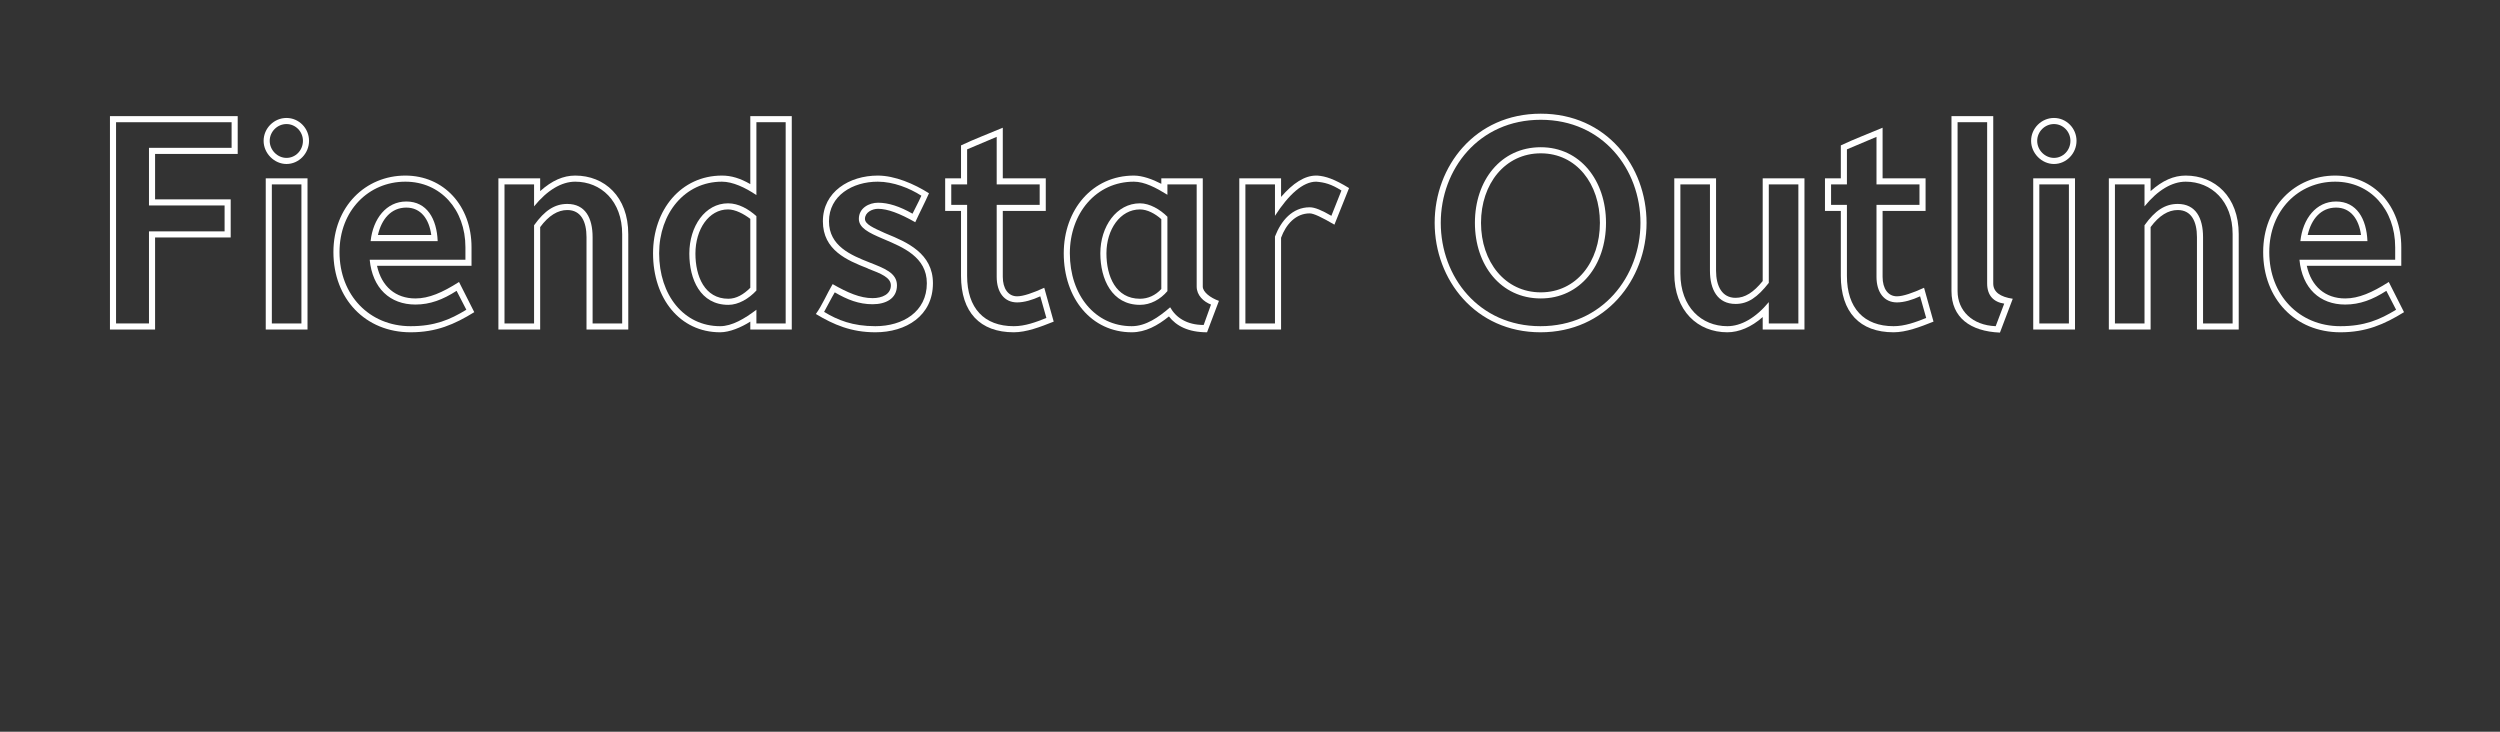 <?xml version="1.0" encoding="UTF-8" standalone="no"?>
<!DOCTYPE svg PUBLIC "-//W3C//DTD SVG 1.1//EN" "http://www.w3.org/Graphics/SVG/1.1/DTD/svg11.dtd">
<svg width="100%" height="100%" viewBox="0 0 164 48" version="1.1" xmlns="http://www.w3.org/2000/svg" xmlns:xlink="http://www.w3.org/1999/xlink" xml:space="preserve" xmlns:serif="http://www.serif.com/" style="fill-rule:evenodd;clip-rule:evenodd;stroke-linejoin:round;stroke-miterlimit:2;">
    <rect x="0" y="0" width="164" height="48" fill="#333333" stroke="none"/>
    <g transform="matrix(1,0,0,1,0,3.813)">
        <g transform="matrix(20,0,0,20,5.993,17.805)">
            <path d="M0.46,-0.596L0.189,-0.596L0.189,-0.407L0.437,-0.407L0.437,-0.322L0.189,-0.322L0.189,-0.02L0.081,-0.02L0.081,-0.68L0.46,-0.68L0.46,-0.596ZM0.48,-0.7L0.061,-0.7L0.061,-0L0.209,-0L0.209,-0.302L0.457,-0.302L0.457,-0.427L0.209,-0.427L0.209,-0.576L0.48,-0.576L0.48,-0.7Z" style="fill:white;fill-rule:nonzero;"/>
        </g>
        <g transform="matrix(20,0,0,20,16.393,17.805)">
            <path d="M0.072,-0.476L0.169,-0.476L0.169,-0.02L0.072,-0.02L0.072,-0.476ZM0.12,-0.563C0.091,-0.563 0.065,-0.588 0.065,-0.619C0.065,-0.649 0.09,-0.674 0.12,-0.674C0.15,-0.674 0.174,-0.649 0.174,-0.619C0.174,-0.588 0.15,-0.563 0.12,-0.563ZM0.12,-0.543C0.161,-0.543 0.194,-0.578 0.194,-0.619C0.194,-0.66 0.161,-0.694 0.12,-0.694C0.079,-0.694 0.045,-0.66 0.045,-0.619C0.045,-0.578 0.08,-0.543 0.12,-0.543ZM0.052,-0L0.189,-0L0.189,-0.496L0.052,-0.496L0.052,-0Z" style="fill:white;fill-rule:nonzero;"/>
        </g>
        <g transform="matrix(20,0,0,20,21.432,17.805)">
            <path d="M0.261,-0.42C0.196,-0.42 0.152,-0.364 0.144,-0.29L0.364,-0.29C0.361,-0.363 0.329,-0.42 0.261,-0.42ZM0.458,-0.065C0.404,-0.032 0.354,-0.011 0.275,-0.011C0.14,-0.011 0.042,-0.113 0.042,-0.254C0.042,-0.391 0.138,-0.485 0.258,-0.485C0.373,-0.485 0.455,-0.394 0.455,-0.27L0.455,-0.229L0.141,-0.229C0.15,-0.135 0.208,-0.082 0.291,-0.082C0.339,-0.082 0.381,-0.098 0.426,-0.127L0.458,-0.065ZM0.434,-0.156C0.379,-0.121 0.335,-0.102 0.291,-0.102C0.226,-0.102 0.18,-0.141 0.165,-0.209L0.475,-0.209L0.475,-0.27C0.475,-0.406 0.384,-0.505 0.258,-0.505C0.127,-0.505 0.022,-0.403 0.022,-0.254C0.022,-0.101 0.127,0.009 0.275,0.009C0.36,0.009 0.419,-0.017 0.484,-0.057L0.434,-0.156ZM0.261,-0.4C0.309,-0.4 0.336,-0.362 0.343,-0.31L0.168,-0.31C0.18,-0.363 0.212,-0.4 0.261,-0.4Z" style="fill:white;fill-rule:nonzero;"/>
        </g>
        <g transform="matrix(20,0,0,20,31.735,17.805)">
            <path d="M0.357,-0.303C0.357,-0.366 0.333,-0.412 0.274,-0.412C0.233,-0.412 0.2,-0.391 0.165,-0.342L0.165,-0.02L0.068,-0.02L0.068,-0.476L0.165,-0.476L0.165,-0.404C0.208,-0.457 0.255,-0.485 0.3,-0.485C0.384,-0.485 0.454,-0.422 0.454,-0.313L0.454,-0.02L0.357,-0.02L0.357,-0.303ZM0.337,-0L0.474,-0L0.474,-0.313C0.474,-0.436 0.396,-0.505 0.3,-0.505C0.261,-0.505 0.224,-0.489 0.185,-0.454L0.185,-0.496L0.048,-0.496L0.048,-0L0.185,-0L0.185,-0.336C0.213,-0.374 0.243,-0.392 0.274,-0.392C0.319,-0.392 0.337,-0.354 0.337,-0.303L0.337,-0Z" style="fill:white;fill-rule:nonzero;"/>
        </g>
        <g transform="matrix(20,0,0,20,42.38,17.805)">
            <path d="M0.27,-0.081C0.303,-0.081 0.337,-0.101 0.362,-0.128L0.362,-0.372C0.336,-0.395 0.304,-0.414 0.269,-0.414C0.194,-0.414 0.142,-0.339 0.142,-0.249C0.142,-0.165 0.178,-0.081 0.27,-0.081ZM0.458,-0.68L0.458,-0.02L0.362,-0.02L0.362,-0.065C0.324,-0.036 0.282,-0.011 0.243,-0.011C0.124,-0.011 0.043,-0.113 0.043,-0.25C0.043,-0.381 0.127,-0.485 0.249,-0.485C0.284,-0.485 0.325,-0.466 0.362,-0.441L0.362,-0.68L0.458,-0.68ZM0.342,-0.7L0.342,-0.477C0.309,-0.496 0.28,-0.505 0.249,-0.505C0.115,-0.505 0.023,-0.393 0.023,-0.25C0.023,-0.102 0.111,0.009 0.243,0.009C0.274,0.009 0.312,-0.007 0.342,-0.026L0.342,-0L0.478,-0L0.478,-0.7L0.342,-0.7ZM0.27,-0.101C0.192,-0.101 0.162,-0.175 0.162,-0.249C0.162,-0.329 0.206,-0.394 0.269,-0.394C0.293,-0.394 0.321,-0.379 0.342,-0.363L0.342,-0.137C0.32,-0.115 0.296,-0.101 0.27,-0.101Z" style="fill:white;fill-rule:nonzero;"/>
        </g>
        <g transform="matrix(20,0,0,20,53.141,17.805)">
            <path d="M0.16,-0.363C0.16,-0.333 0.194,-0.317 0.236,-0.299L0.243,-0.296C0.304,-0.27 0.383,-0.238 0.383,-0.152C0.383,-0.058 0.304,-0.011 0.214,-0.011C0.14,-0.011 0.09,-0.031 0.046,-0.058C0.059,-0.081 0.068,-0.1 0.081,-0.122C0.122,-0.098 0.16,-0.083 0.205,-0.083C0.248,-0.083 0.285,-0.101 0.285,-0.145C0.285,-0.186 0.243,-0.201 0.195,-0.22C0.134,-0.244 0.062,-0.274 0.062,-0.355C0.062,-0.439 0.139,-0.485 0.222,-0.485C0.273,-0.485 0.326,-0.464 0.365,-0.439C0.355,-0.416 0.346,-0.401 0.336,-0.38C0.294,-0.404 0.257,-0.416 0.223,-0.416C0.194,-0.416 0.16,-0.399 0.16,-0.363ZM0.18,-0.363C0.18,-0.384 0.203,-0.396 0.223,-0.396C0.254,-0.396 0.294,-0.381 0.345,-0.352C0.36,-0.385 0.376,-0.415 0.39,-0.447C0.341,-0.478 0.278,-0.505 0.222,-0.505C0.129,-0.505 0.042,-0.452 0.042,-0.355C0.042,-0.26 0.122,-0.227 0.188,-0.201L0.192,-0.199C0.231,-0.184 0.265,-0.171 0.265,-0.145C0.265,-0.116 0.237,-0.103 0.205,-0.103C0.164,-0.103 0.123,-0.121 0.074,-0.149C0.055,-0.117 0.04,-0.08 0.019,-0.051C0.077,-0.016 0.135,0.009 0.214,0.009C0.315,0.009 0.403,-0.045 0.403,-0.152C0.403,-0.25 0.317,-0.287 0.251,-0.314L0.244,-0.317C0.209,-0.333 0.18,-0.345 0.18,-0.363Z" style="fill:white;fill-rule:nonzero;"/>
        </g>
        <g transform="matrix(20,0,0,20,61.823,17.805)">
            <path d="M0.341,-0.038C0.306,-0.024 0.271,-0.011 0.234,-0.011C0.137,-0.011 0.081,-0.07 0.081,-0.176L0.081,-0.409L0.029,-0.409L0.029,-0.476L0.081,-0.476L0.081,-0.591C0.116,-0.606 0.145,-0.618 0.178,-0.632L0.178,-0.476L0.319,-0.476L0.319,-0.409L0.178,-0.409L0.178,-0.173C0.178,-0.122 0.203,-0.089 0.245,-0.089C0.268,-0.089 0.295,-0.097 0.321,-0.109L0.341,-0.038ZM0.334,-0.137C0.297,-0.12 0.265,-0.109 0.245,-0.109C0.216,-0.109 0.198,-0.134 0.198,-0.173L0.198,-0.389L0.339,-0.389L0.339,-0.496L0.198,-0.496L0.198,-0.662C0.151,-0.642 0.105,-0.625 0.061,-0.604L0.061,-0.496L0.009,-0.496L0.009,-0.389L0.061,-0.389L0.061,-0.176C0.061,-0.057 0.123,0.009 0.234,0.009C0.275,0.009 0.32,-0.008 0.365,-0.026L0.334,-0.137Z" style="fill:white;fill-rule:nonzero;"/>
        </g>
        <g transform="matrix(20,0,0,20,69.342,17.805)">
            <path d="M0.272,-0.081C0.307,-0.081 0.339,-0.099 0.362,-0.126L0.362,-0.37C0.338,-0.394 0.304,-0.414 0.272,-0.414C0.195,-0.414 0.142,-0.338 0.142,-0.25C0.142,-0.165 0.18,-0.081 0.272,-0.081ZM0.481,-0.015C0.426,-0.015 0.39,-0.039 0.371,-0.073C0.333,-0.04 0.291,-0.011 0.245,-0.011C0.125,-0.011 0.042,-0.113 0.042,-0.25C0.042,-0.381 0.128,-0.485 0.252,-0.485C0.287,-0.485 0.325,-0.465 0.362,-0.442L0.362,-0.476L0.458,-0.476L0.458,-0.141C0.458,-0.112 0.481,-0.091 0.505,-0.082L0.481,-0.015ZM0.531,-0.094C0.503,-0.104 0.478,-0.123 0.478,-0.141L0.478,-0.496L0.342,-0.496L0.342,-0.478C0.313,-0.493 0.28,-0.505 0.252,-0.505C0.116,-0.505 0.022,-0.393 0.022,-0.25C0.022,-0.102 0.113,0.009 0.245,0.009C0.29,0.009 0.33,-0.013 0.367,-0.043C0.391,-0.012 0.43,0.009 0.492,0.009L0.531,-0.094ZM0.272,-0.101C0.193,-0.101 0.162,-0.174 0.162,-0.25C0.162,-0.328 0.207,-0.394 0.272,-0.394C0.296,-0.394 0.322,-0.38 0.342,-0.362L0.342,-0.133C0.323,-0.112 0.298,-0.101 0.272,-0.101Z" style="fill:white;fill-rule:nonzero;"/>
        </g>
        <g transform="matrix(20,0,0,20,80.358,17.805)">
            <path d="M0.349,-0.373C0.318,-0.391 0.295,-0.401 0.278,-0.401C0.221,-0.401 0.184,-0.357 0.164,-0.305L0.164,-0.02L0.067,-0.02L0.067,-0.476L0.164,-0.476L0.164,-0.373C0.209,-0.443 0.256,-0.485 0.299,-0.485C0.326,-0.483 0.349,-0.477 0.382,-0.456L0.349,-0.373ZM0.407,-0.464C0.358,-0.494 0.33,-0.503 0.303,-0.505L0.299,-0.505C0.261,-0.505 0.223,-0.48 0.184,-0.435L0.184,-0.496L0.047,-0.496L0.047,-0L0.184,-0L0.184,-0.301C0.2,-0.345 0.232,-0.381 0.278,-0.381C0.291,-0.381 0.318,-0.368 0.359,-0.344L0.407,-0.464Z" style="fill:white;fill-rule:nonzero;"/>
        </g>
        <g transform="matrix(20,0,0,20,93.454,17.805)">
            <path d="M0.165,-0.35C0.165,-0.211 0.25,-0.102 0.381,-0.102C0.51,-0.102 0.595,-0.211 0.595,-0.35C0.595,-0.489 0.51,-0.598 0.381,-0.598C0.25,-0.598 0.165,-0.489 0.165,-0.35ZM0.053,-0.35C0.053,-0.525 0.177,-0.688 0.381,-0.688C0.585,-0.688 0.708,-0.525 0.708,-0.35C0.708,-0.174 0.583,-0.011 0.38,-0.011C0.178,-0.011 0.053,-0.173 0.053,-0.35ZM0.033,-0.35C0.033,-0.163 0.167,0.009 0.38,0.009C0.594,0.009 0.728,-0.164 0.728,-0.35C0.728,-0.535 0.597,-0.708 0.381,-0.708C0.165,-0.708 0.033,-0.535 0.033,-0.35ZM0.185,-0.35C0.185,-0.478 0.264,-0.578 0.381,-0.578C0.498,-0.578 0.575,-0.478 0.575,-0.35C0.575,-0.222 0.498,-0.122 0.381,-0.122C0.264,-0.122 0.185,-0.222 0.185,-0.35Z" style="fill:white;fill-rule:nonzero;"/>
        </g>
        <g transform="matrix(20,0,0,20,108.893,17.805)">
            <path d="M0.164,-0.193C0.164,-0.131 0.189,-0.084 0.248,-0.084C0.289,-0.084 0.32,-0.106 0.357,-0.153L0.357,-0.476L0.454,-0.476L0.454,-0.02L0.357,-0.02L0.357,-0.09C0.314,-0.038 0.266,-0.011 0.221,-0.011C0.137,-0.011 0.067,-0.073 0.067,-0.184L0.067,-0.476L0.164,-0.476L0.164,-0.193ZM0.184,-0.496L0.047,-0.496L0.047,-0.184C0.047,-0.06 0.125,0.009 0.221,0.009C0.259,0.009 0.3,-0.008 0.337,-0.041L0.337,-0L0.474,-0L0.474,-0.496L0.337,-0.496L0.337,-0.159C0.307,-0.122 0.279,-0.104 0.248,-0.104C0.204,-0.104 0.184,-0.142 0.184,-0.193L0.184,-0.496Z" style="fill:white;fill-rule:nonzero;"/>
        </g>
        <g transform="matrix(20,0,0,20,119.538,17.805)">
            <path d="M0.341,-0.038C0.306,-0.024 0.271,-0.011 0.234,-0.011C0.137,-0.011 0.081,-0.07 0.081,-0.176L0.081,-0.409L0.029,-0.409L0.029,-0.476L0.081,-0.476L0.081,-0.591C0.116,-0.606 0.145,-0.618 0.178,-0.632L0.178,-0.476L0.319,-0.476L0.319,-0.409L0.178,-0.409L0.178,-0.173C0.178,-0.122 0.203,-0.089 0.245,-0.089C0.268,-0.089 0.295,-0.097 0.321,-0.109L0.341,-0.038ZM0.334,-0.137C0.297,-0.12 0.265,-0.109 0.245,-0.109C0.216,-0.109 0.198,-0.134 0.198,-0.173L0.198,-0.389L0.339,-0.389L0.339,-0.496L0.198,-0.496L0.198,-0.662C0.151,-0.642 0.105,-0.625 0.061,-0.604L0.061,-0.496L0.009,-0.496L0.009,-0.389L0.061,-0.389L0.061,-0.176C0.061,-0.057 0.123,0.009 0.234,0.009C0.275,0.009 0.32,-0.008 0.365,-0.026L0.334,-0.137Z" style="fill:white;fill-rule:nonzero;"/>
        </g>
        <g transform="matrix(20,0,0,20,127.057,17.805)">
            <path d="M0.193,-0.011C0.116,-0.014 0.068,-0.062 0.068,-0.126L0.068,-0.68L0.165,-0.68L0.165,-0.151C0.165,-0.112 0.186,-0.09 0.221,-0.085L0.193,-0.011ZM0.249,-0.101C0.208,-0.107 0.185,-0.123 0.185,-0.151L0.185,-0.7L0.048,-0.7L0.048,-0.126C0.048,-0.04 0.109,0.006 0.207,0.01L0.249,-0.101Z" style="fill:white;fill-rule:nonzero;"/>
        </g>
        <g transform="matrix(20,0,0,20,132.34,17.805)">
            <path d="M0.072,-0.476L0.169,-0.476L0.169,-0.02L0.072,-0.02L0.072,-0.476ZM0.12,-0.563C0.091,-0.563 0.065,-0.588 0.065,-0.619C0.065,-0.649 0.09,-0.674 0.12,-0.674C0.15,-0.674 0.174,-0.649 0.174,-0.619C0.174,-0.588 0.15,-0.563 0.12,-0.563ZM0.12,-0.543C0.161,-0.543 0.194,-0.578 0.194,-0.619C0.194,-0.66 0.161,-0.694 0.12,-0.694C0.079,-0.694 0.045,-0.66 0.045,-0.619C0.045,-0.578 0.08,-0.543 0.12,-0.543ZM0.052,-0L0.189,-0L0.189,-0.496L0.052,-0.496L0.052,-0Z" style="fill:white;fill-rule:nonzero;"/>
        </g>
        <g transform="matrix(20,0,0,20,137.38,17.805)">
            <path d="M0.357,-0.303C0.357,-0.366 0.333,-0.412 0.274,-0.412C0.233,-0.412 0.2,-0.391 0.165,-0.342L0.165,-0.02L0.068,-0.02L0.068,-0.476L0.165,-0.476L0.165,-0.404C0.208,-0.457 0.255,-0.485 0.3,-0.485C0.384,-0.485 0.454,-0.422 0.454,-0.313L0.454,-0.02L0.357,-0.02L0.357,-0.303ZM0.337,-0L0.474,-0L0.474,-0.313C0.474,-0.436 0.396,-0.505 0.3,-0.505C0.261,-0.505 0.224,-0.489 0.185,-0.454L0.185,-0.496L0.048,-0.496L0.048,-0L0.185,-0L0.185,-0.336C0.213,-0.374 0.243,-0.392 0.274,-0.392C0.319,-0.392 0.337,-0.354 0.337,-0.303L0.337,-0Z" style="fill:white;fill-rule:nonzero;"/>
        </g>
        <g transform="matrix(20,0,0,20,148.024,17.805)">
            <path d="M0.261,-0.42C0.196,-0.42 0.152,-0.364 0.144,-0.29L0.364,-0.29C0.361,-0.363 0.329,-0.42 0.261,-0.42ZM0.458,-0.065C0.404,-0.032 0.354,-0.011 0.275,-0.011C0.14,-0.011 0.042,-0.113 0.042,-0.254C0.042,-0.391 0.138,-0.485 0.258,-0.485C0.373,-0.485 0.455,-0.394 0.455,-0.27L0.455,-0.229L0.141,-0.229C0.15,-0.135 0.208,-0.082 0.291,-0.082C0.339,-0.082 0.381,-0.098 0.426,-0.127L0.458,-0.065ZM0.434,-0.156C0.379,-0.121 0.335,-0.102 0.291,-0.102C0.226,-0.102 0.18,-0.141 0.165,-0.209L0.475,-0.209L0.475,-0.27C0.475,-0.406 0.384,-0.505 0.258,-0.505C0.127,-0.505 0.022,-0.403 0.022,-0.254C0.022,-0.101 0.127,0.009 0.275,0.009C0.36,0.009 0.419,-0.017 0.484,-0.057L0.434,-0.156ZM0.261,-0.4C0.309,-0.4 0.336,-0.362 0.343,-0.31L0.168,-0.31C0.18,-0.363 0.212,-0.4 0.261,-0.4Z" style="fill:white;fill-rule:nonzero;"/>
        </g>
    </g>
</svg>
